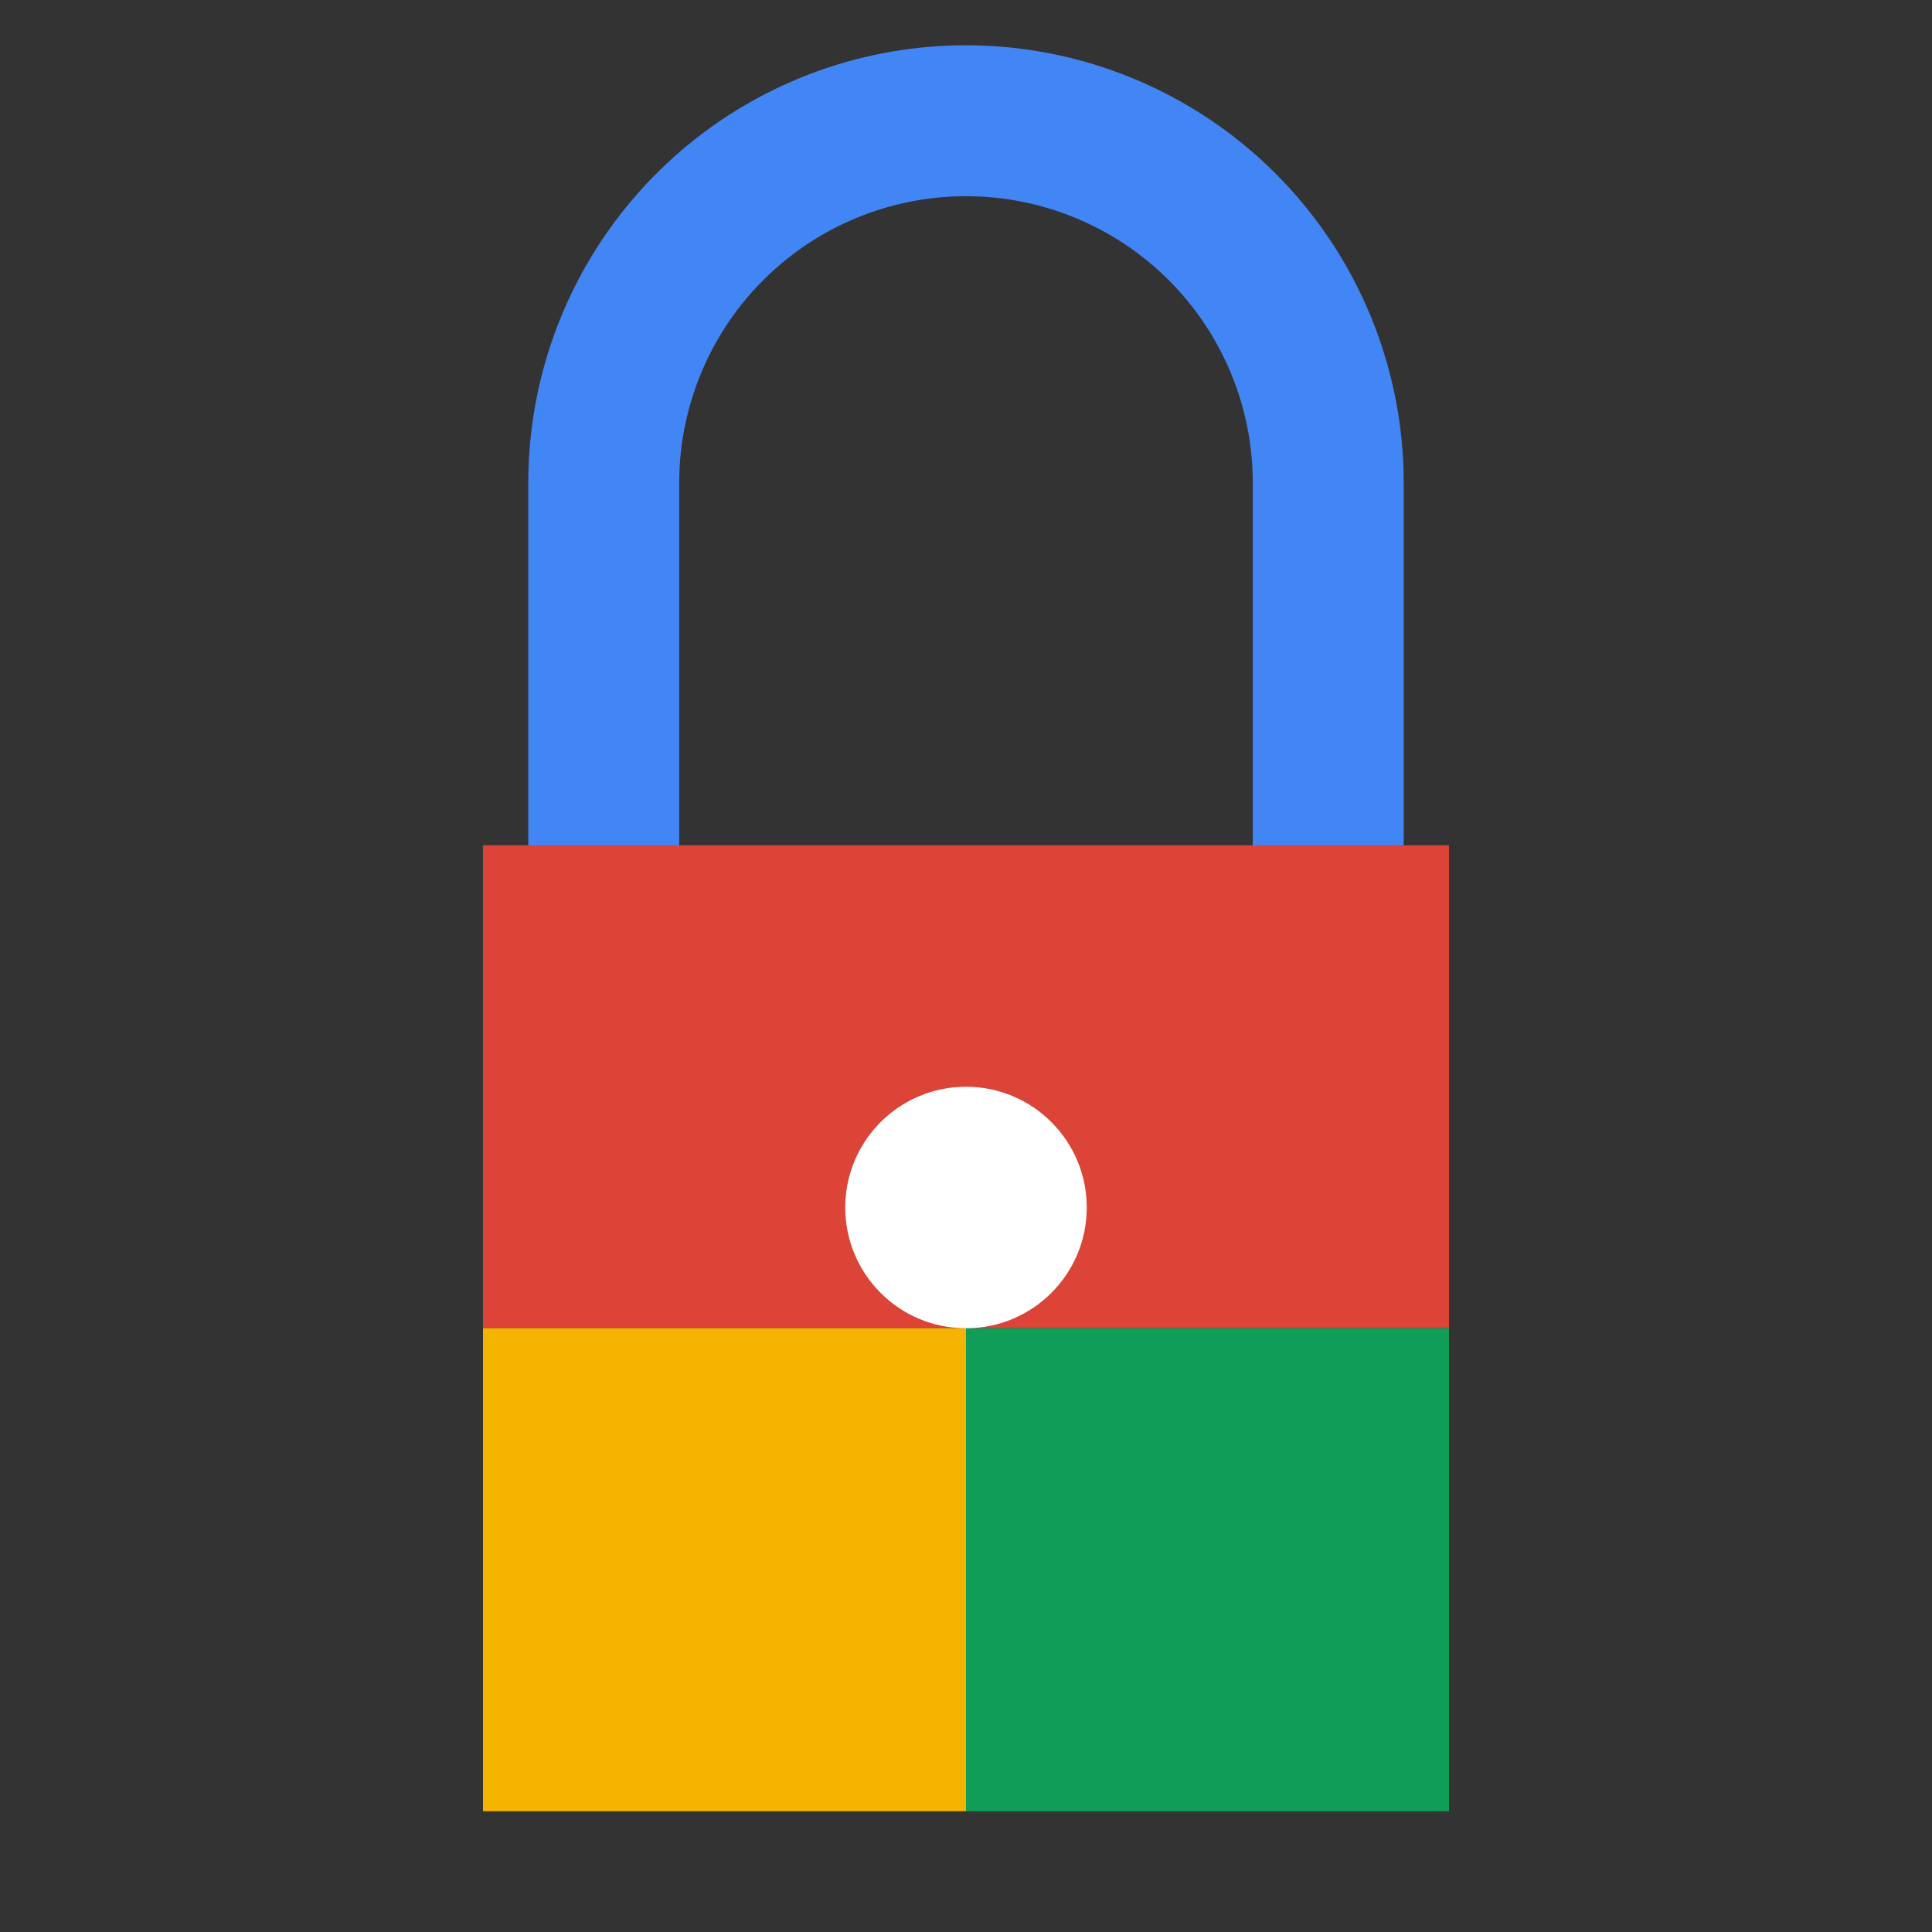 


<svg width="150" height="150" viewBox="0 0 64 64" xmlns="http://www.w3.org/2000/svg">
  <rect x="0" y="0" width="64" height="64" fill="#333333" stroke="none"/>
  <!-- Lock shackle -->
  <path d="M20 28 V16 a12 12 0 0 1 24 0 V28" fill="none" stroke="#4285F4" stroke-width="5" stroke-linecap="round"/>

  <!-- Lock body top half -->
  <rect x="16" y="28" width="32" height="16" fill="#DB4437"/>

  <!-- Lock body bottom half split in two -->
  <rect x="16" y="44" width="16" height="16" fill="#F4B400"/>
  <rect x="32" y="44" width="16" height="16" fill="#0F9D58"/>

  <!-- Keyhole circle -->
  <circle cx="32" cy="40" r="4" fill="white"/>
</svg>
